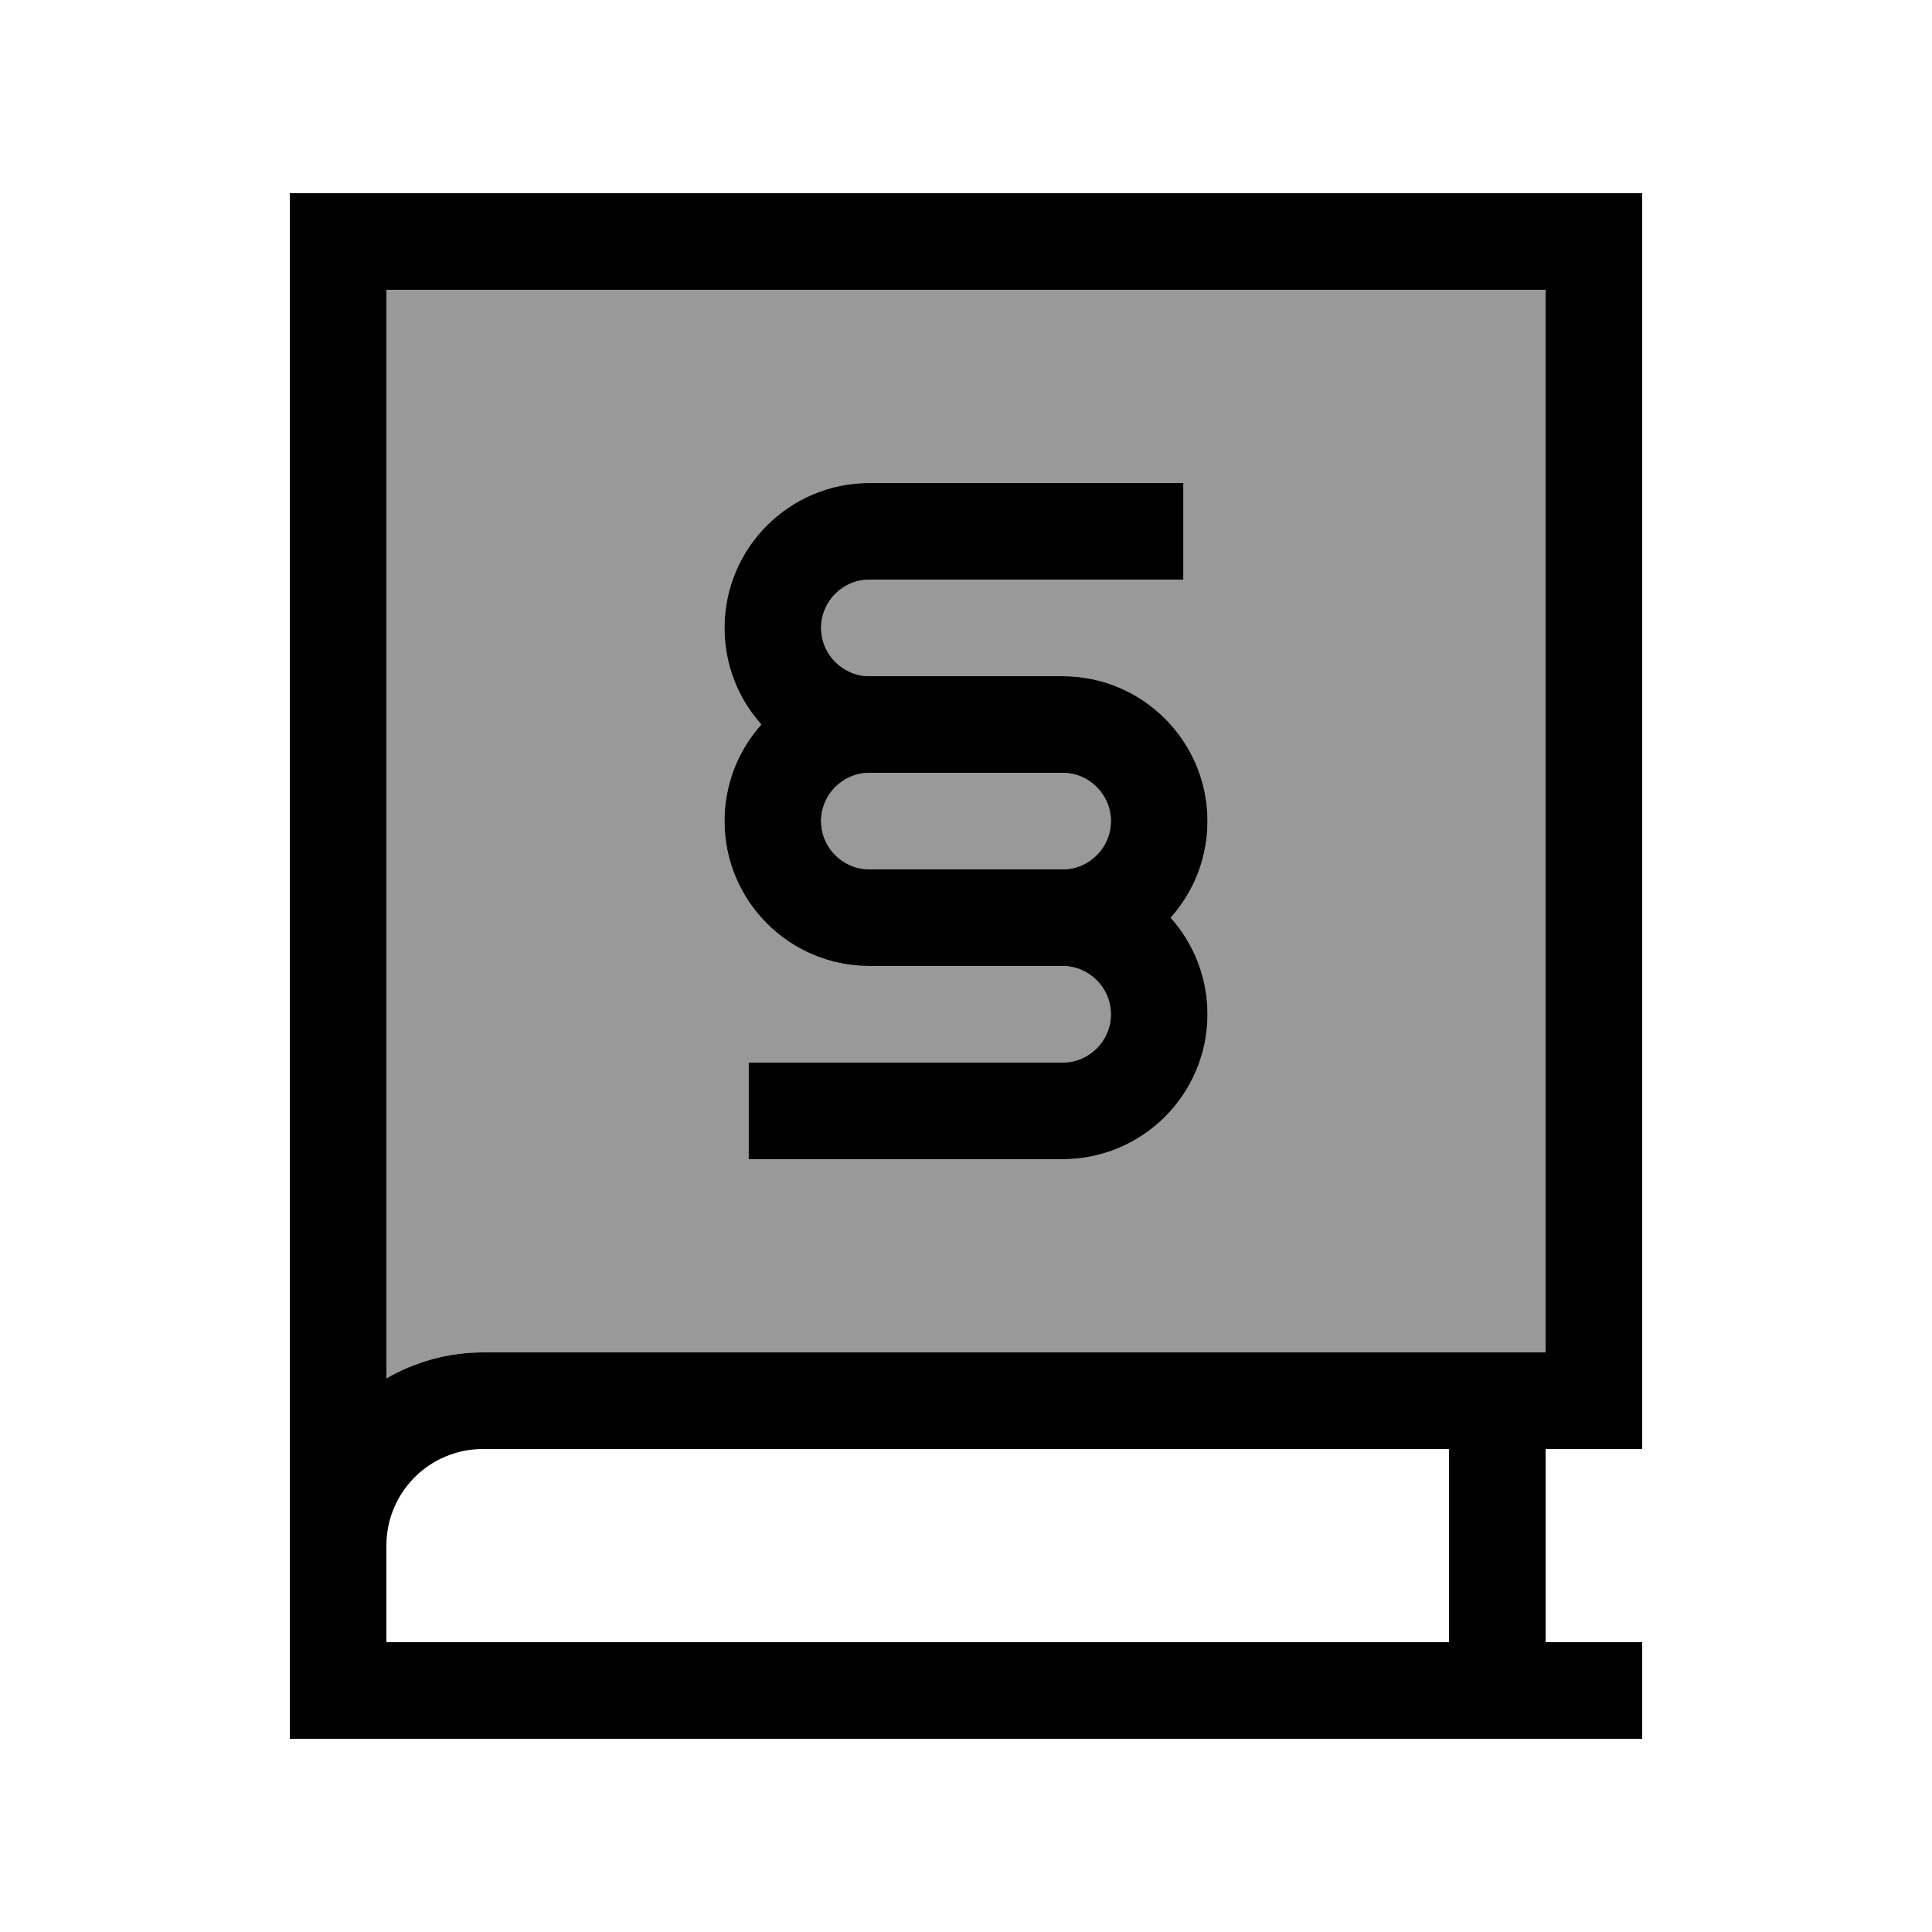 <svg xmlns="http://www.w3.org/2000/svg" viewBox="0 0 640 640"><!--! Font Awesome Pro 7.1.0 by @fontawesome - https://fontawesome.com License - https://fontawesome.com/license (Commercial License) Copyright 2025 Fonticons, Inc. --><path opacity=".4" fill="currentColor" d="M128 96L128 456.6C137.4 451.2 148.3 448 160 448L512 448L512 96L128 96zM240 208C240 181.5 261.5 160 288 160L392 160L392 192L288 192C279.2 192 272 199.2 272 208C272 216.8 279.2 224 288 224L352 224C378.5 224 400 245.5 400 272C400 284.3 395.4 295.5 387.8 304C395.4 312.5 400 323.7 400 336C400 362.5 378.5 384 352 384L248 384L248 352L352 352C360.8 352 368 344.8 368 336C368 327.2 360.8 320 352 320L288 320C261.5 320 240 298.5 240 272C240 259.7 244.6 248.5 252.2 240C244.6 231.5 240 220.3 240 208zM272 272C272 280.8 279.2 288 288 288L352 288C360.8 288 368 280.8 368 272C368 263.2 360.8 256 352 256L288 256C279.2 256 272 263.2 272 272z"/><path fill="currentColor" d="M96 64L544 64L544 480L512 480L512 544L544 544L544 576L96 576L96 512L96 512L96 80L96 64zM160 480C142.3 480 128 494.3 128 512L128 544L480 544L480 480L160 480zM128 456.6C137.4 451.2 148.3 448 160 448L512 448L512 96L128 96L128 456.6zM252.2 240C244.6 231.5 240 220.3 240 208C240 181.5 261.5 160 288 160L392 160L392 192L288 192C279.2 192 272 199.2 272 208C272 216.8 279.2 224 288 224L352 224C378.5 224 400 245.5 400 272C400 284.3 395.4 295.5 387.8 304C395.4 312.5 400 323.7 400 336C400 362.5 378.5 384 352 384L248 384L248 352L352 352C360.8 352 368 344.8 368 336C368 327.2 360.8 320 352 320L288 320C261.5 320 240 298.5 240 272C240 259.7 244.6 248.5 252.2 240zM304 288L352 288C360.8 288 368 280.8 368 272C368 263.2 360.8 256 352 256L288 256C279.2 256 272 263.2 272 272C272 280.8 279.2 288 288 288L304 288z"/></svg>